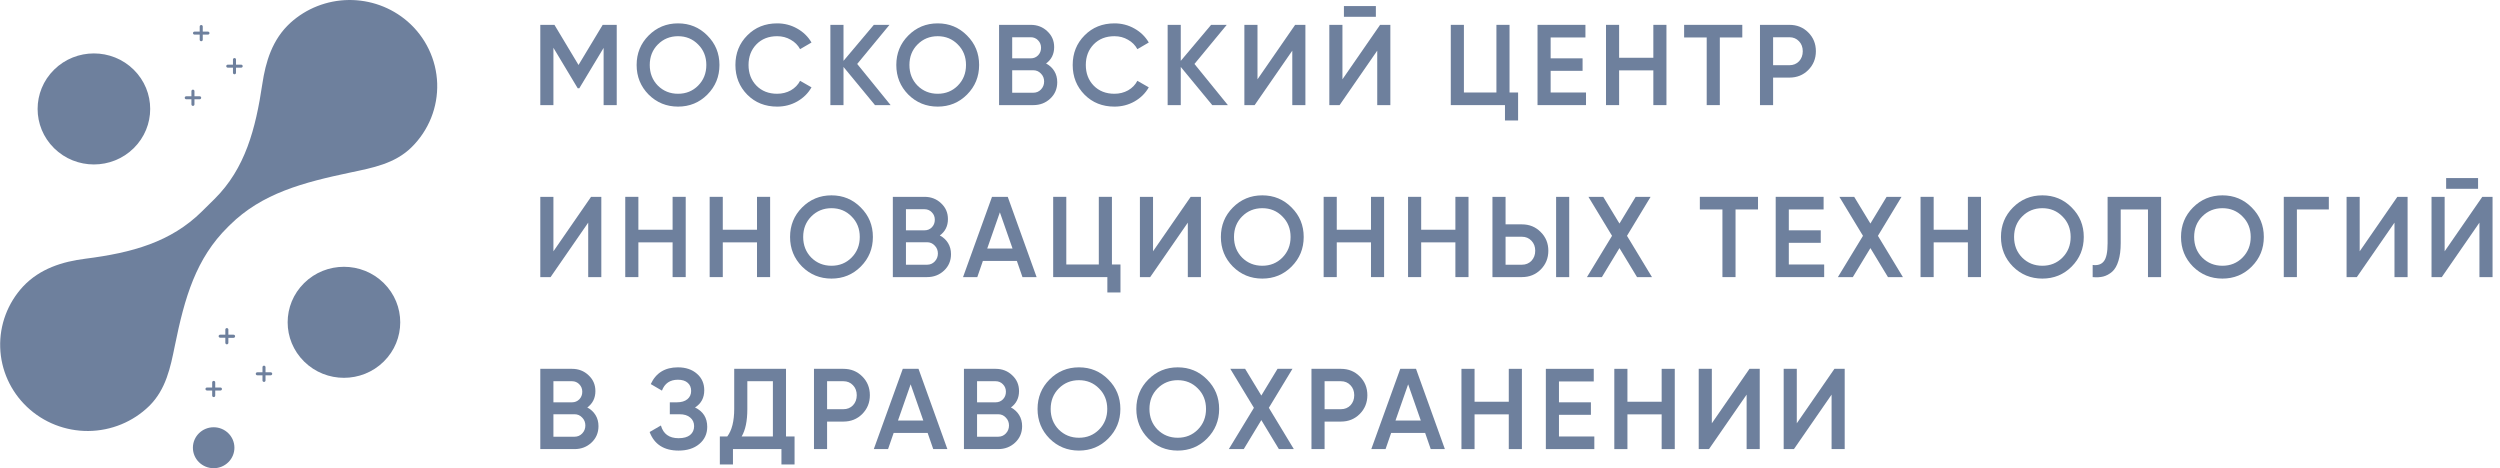 <?xml version="1.0" encoding="UTF-8"?> <svg xmlns="http://www.w3.org/2000/svg" width="283" height="53" viewBox="0 0 283 53" fill="none"><g clip-path="url(#clip0_4558_6204)"><path d="M69.814 2.813V11.899H68.329V5.422L65.578 9.991H65.397L62.647 5.409V11.899H61.162V2.813H62.763L65.488 7.356L68.225 2.813H69.814Z" fill="#6E809D"></path><path d="M80.073 10.705C79.169 11.613 78.063 12.068 76.755 12.068C75.446 12.068 74.336 11.613 73.423 10.705C72.519 9.788 72.067 8.671 72.067 7.356C72.067 6.041 72.519 4.929 73.423 4.02C74.336 3.103 75.446 2.645 76.755 2.645C78.063 2.645 79.169 3.103 80.073 4.02C80.986 4.929 81.442 6.041 81.442 7.356C81.442 8.671 80.986 9.788 80.073 10.705ZM74.469 9.692C75.089 10.307 75.851 10.614 76.755 10.614C77.659 10.614 78.416 10.307 79.027 9.692C79.647 9.069 79.957 8.291 79.957 7.356C79.957 6.422 79.647 5.647 79.027 5.033C78.416 4.41 77.659 4.098 76.755 4.098C75.851 4.098 75.089 4.41 74.469 5.033C73.858 5.647 73.552 6.422 73.552 7.356C73.552 8.291 73.858 9.069 74.469 9.692Z" fill="#6E809D"></path><path d="M87.975 12.068C86.615 12.068 85.487 11.618 84.592 10.718C83.697 9.809 83.249 8.689 83.249 7.356C83.249 6.024 83.697 4.907 84.592 4.007C85.487 3.099 86.615 2.645 87.975 2.645C88.793 2.645 89.546 2.839 90.235 3.229C90.932 3.618 91.474 4.146 91.862 4.812L90.57 5.565C90.329 5.115 89.977 4.76 89.512 4.501C89.055 4.232 88.543 4.098 87.975 4.098C87.011 4.098 86.228 4.405 85.625 5.02C85.031 5.634 84.734 6.413 84.734 7.356C84.734 8.299 85.031 9.078 85.625 9.692C86.228 10.307 87.011 10.614 87.975 10.614C88.543 10.614 89.06 10.484 89.525 10.225C89.989 9.956 90.338 9.597 90.57 9.147L91.862 9.887C91.483 10.553 90.945 11.086 90.248 11.484C89.559 11.873 88.801 12.068 87.975 12.068Z" fill="#6E809D"></path><path d="M100.817 11.899H99.048L95.484 7.577V11.899H93.999V2.813H95.484V6.889L98.919 2.813H100.688L97.034 7.24L100.817 11.899Z" fill="#6E809D"></path><path d="M109.468 10.705C108.564 11.613 107.458 12.068 106.149 12.068C104.841 12.068 103.73 11.613 102.818 10.705C101.914 9.788 101.462 8.671 101.462 7.356C101.462 6.041 101.914 4.929 102.818 4.02C103.73 3.103 104.841 2.645 106.149 2.645C107.458 2.645 108.564 3.103 109.468 4.02C110.381 4.929 110.837 6.041 110.837 7.356C110.837 8.671 110.381 9.788 109.468 10.705ZM103.864 9.692C104.483 10.307 105.245 10.614 106.149 10.614C107.053 10.614 107.811 10.307 108.422 9.692C109.042 9.069 109.352 8.291 109.352 7.356C109.352 6.422 109.042 5.647 108.422 5.033C107.811 4.41 107.053 4.098 106.149 4.098C105.245 4.098 104.483 4.41 103.864 5.033C103.252 5.647 102.947 6.422 102.947 7.356C102.947 8.291 103.252 9.069 103.864 9.692Z" fill="#6E809D"></path><path d="M118.415 7.188C118.811 7.395 119.121 7.681 119.344 8.044C119.568 8.408 119.68 8.827 119.68 9.303C119.68 10.047 119.418 10.666 118.892 11.159C118.367 11.653 117.726 11.899 116.968 11.899H113.095V2.813H116.684C117.425 2.813 118.049 3.056 118.557 3.54C119.073 4.016 119.331 4.613 119.331 5.332C119.331 6.119 119.026 6.738 118.415 7.188ZM116.684 4.215H114.58V6.604H116.684C117.012 6.604 117.287 6.491 117.511 6.266C117.735 6.032 117.847 5.747 117.847 5.409C117.847 5.072 117.735 4.791 117.511 4.566C117.287 4.332 117.012 4.215 116.684 4.215ZM116.968 10.497C117.313 10.497 117.601 10.376 117.834 10.134C118.075 9.883 118.195 9.58 118.195 9.225C118.195 8.871 118.075 8.572 117.834 8.33C117.601 8.079 117.313 7.953 116.968 7.953H114.58V10.497H116.968Z" fill="#6E809D"></path><path d="M126.155 12.068C124.795 12.068 123.667 11.618 122.772 10.718C121.876 9.809 121.429 8.689 121.429 7.356C121.429 6.024 121.876 4.907 122.772 4.007C123.667 3.099 124.795 2.645 126.155 2.645C126.972 2.645 127.726 2.839 128.414 3.229C129.112 3.618 129.654 4.146 130.041 4.812L128.75 5.565C128.509 5.115 128.156 4.76 127.691 4.501C127.235 4.232 126.723 4.098 126.155 4.098C125.191 4.098 124.407 4.405 123.805 5.02C123.211 5.634 122.914 6.413 122.914 7.356C122.914 8.299 123.211 9.078 123.805 9.692C124.407 10.307 125.191 10.614 126.155 10.614C126.723 10.614 127.239 10.484 127.704 10.225C128.169 9.956 128.518 9.597 128.75 9.147L130.041 9.887C129.663 10.553 129.125 11.086 128.427 11.484C127.739 11.873 126.981 12.068 126.155 12.068Z" fill="#6E809D"></path><path d="M138.996 11.899H137.227L133.663 7.577V11.899H132.178V2.813H133.663V6.889L137.097 2.813H138.866L135.212 7.24L138.996 11.899Z" fill="#6E809D"></path><path d="M146.287 11.899V5.734L142.025 11.899H140.863V2.813H142.348V8.979L146.609 2.813H147.771V11.899H146.287Z" fill="#6E809D"></path><path d="M152.132 1.905V0.685H155.748V1.905H152.132ZM155.903 11.899V5.734L151.642 11.899H150.479V2.813H151.964V8.979L156.226 2.813H157.388V11.899H155.903Z" fill="#6E809D"></path><path d="M170.879 10.471H171.848V13.638H170.363V11.899H164.229V2.813H165.714V10.471H169.395V2.813H170.879V10.471Z" fill="#6E809D"></path><path d="M175.533 10.471H179.536V11.899H174.048V2.813H179.471V4.241H175.533V6.604H179.148V8.018H175.533V10.471Z" fill="#6E809D"></path><path d="M187.158 2.813H188.642V11.899H187.158V7.966H183.284V11.899H181.799V2.813H183.284V6.539H187.158V2.813Z" fill="#6E809D"></path><path d="M197.228 2.813V4.241H194.684V11.899H193.199V4.241H190.643V2.813H197.228Z" fill="#6E809D"></path><path d="M202.562 2.813C203.414 2.813 204.124 3.099 204.692 3.67C205.269 4.241 205.558 4.951 205.558 5.799C205.558 6.638 205.269 7.348 204.692 7.927C204.124 8.499 203.414 8.784 202.562 8.784H200.715V11.899H199.23V2.813H202.562ZM202.562 7.382C203.001 7.382 203.362 7.235 203.647 6.941C203.931 6.638 204.073 6.257 204.073 5.799C204.073 5.34 203.931 4.964 203.647 4.67C203.362 4.367 203.001 4.215 202.562 4.215H200.715V7.382H202.562Z" fill="#6E809D"></path><path d="M66.585 31.368V25.203L62.324 31.368H61.162V22.282H62.647V28.448L66.908 22.282H68.07V31.368H66.585Z" fill="#6E809D"></path><path d="M76.138 22.282H77.623V31.368H76.138V27.435H72.264V31.368H70.779V22.282H72.264V26.007H76.138V22.282Z" fill="#6E809D"></path><path d="M85.693 22.282H87.178V31.368H85.693V27.435H81.819V31.368H80.334V22.282H81.819V26.007H85.693V22.282Z" fill="#6E809D"></path><path d="M97.442 30.174C96.538 31.082 95.432 31.537 94.124 31.537C92.815 31.537 91.705 31.082 90.792 30.174C89.888 29.256 89.436 28.14 89.436 26.825C89.436 25.51 89.888 24.398 90.792 23.489C91.705 22.572 92.815 22.113 94.124 22.113C95.432 22.113 96.538 22.572 97.442 23.489C98.355 24.398 98.811 25.51 98.811 26.825C98.811 28.14 98.355 29.256 97.442 30.174ZM91.838 29.161C92.458 29.776 93.22 30.083 94.124 30.083C95.028 30.083 95.785 29.776 96.396 29.161C97.016 28.538 97.326 27.759 97.326 26.825C97.326 25.89 97.016 25.116 96.396 24.502C95.785 23.878 95.028 23.567 94.124 23.567C93.22 23.567 92.458 23.878 91.838 24.502C91.227 25.116 90.921 25.89 90.921 26.825C90.921 27.759 91.227 28.538 91.838 29.161Z" fill="#6E809D"></path><path d="M106.389 26.656C106.785 26.864 107.095 27.15 107.319 27.513C107.543 27.876 107.654 28.296 107.654 28.772C107.654 29.516 107.392 30.135 106.867 30.628C106.342 31.121 105.701 31.368 104.943 31.368H101.069V22.282H104.659C105.399 22.282 106.023 22.524 106.531 23.009C107.048 23.485 107.306 24.082 107.306 24.8C107.306 25.588 107 26.206 106.389 26.656ZM104.659 23.684H102.554V26.072H104.659C104.986 26.072 105.262 25.96 105.485 25.735C105.709 25.501 105.821 25.216 105.821 24.878C105.821 24.541 105.709 24.259 105.485 24.035C105.262 23.801 104.986 23.684 104.659 23.684ZM104.943 29.966C105.287 29.966 105.576 29.845 105.808 29.603C106.049 29.352 106.17 29.049 106.17 28.694C106.17 28.339 106.049 28.041 105.808 27.799C105.576 27.548 105.287 27.422 104.943 27.422H102.554V29.966H104.943Z" fill="#6E809D"></path><path d="M115.743 31.368L115.11 29.538H111.262L110.63 31.368H109.016L112.295 22.282H114.077L117.344 31.368H115.743ZM111.753 28.136H114.62L113.186 24.035L111.753 28.136Z" fill="#6E809D"></path><path d="M125.87 29.94H126.838V33.107H125.353V31.368H119.22V22.282H120.705V29.94H124.385V22.282H125.87V29.94Z" fill="#6E809D"></path><path d="M134.461 31.368V25.203L130.2 31.368H129.038V22.282H130.523V28.448L134.784 22.282H135.946V31.368H134.461Z" fill="#6E809D"></path><path d="M146.21 30.174C145.306 31.082 144.2 31.537 142.891 31.537C141.583 31.537 140.472 31.082 139.56 30.174C138.656 29.256 138.204 28.14 138.204 26.825C138.204 25.51 138.656 24.398 139.56 23.489C140.472 22.572 141.583 22.113 142.891 22.113C144.2 22.113 145.306 22.572 146.21 23.489C147.122 24.398 147.579 25.51 147.579 26.825C147.579 28.14 147.122 29.256 146.21 30.174ZM140.606 29.161C141.226 29.776 141.987 30.083 142.891 30.083C143.795 30.083 144.553 29.776 145.164 29.161C145.784 28.538 146.094 27.759 146.094 26.825C146.094 25.89 145.784 25.116 145.164 24.502C144.553 23.878 143.795 23.567 142.891 23.567C141.987 23.567 141.226 23.878 140.606 24.502C139.995 25.116 139.689 25.89 139.689 26.825C139.689 27.759 139.995 28.538 140.606 29.161Z" fill="#6E809D"></path><path d="M155.196 22.282H156.68V31.368H155.196V27.435H151.322V31.368H149.836V22.282H151.322V26.007H155.196V22.282Z" fill="#6E809D"></path><path d="M164.75 22.282H166.235V31.368H164.75V27.435H160.877V31.368H159.392V22.282H160.877V26.007H164.75V22.282Z" fill="#6E809D"></path><path d="M168.945 31.368V22.282H170.43V25.397H172.277C173.129 25.397 173.839 25.687 174.407 26.267C174.984 26.838 175.272 27.543 175.272 28.383C175.272 29.222 174.984 29.931 174.407 30.511C173.839 31.082 173.129 31.368 172.277 31.368H168.945ZM176.151 31.368V22.282H177.635V31.368H176.151ZM170.43 29.966H172.277C172.716 29.966 173.077 29.819 173.361 29.525C173.645 29.222 173.788 28.841 173.788 28.383C173.788 27.924 173.645 27.548 173.361 27.253C173.077 26.951 172.716 26.799 172.277 26.799H170.43V29.966Z" fill="#6E809D"></path><path d="M187.003 31.368H185.311L183.323 28.084L181.334 31.368H179.643L182.483 26.695L179.81 22.282H181.489L183.323 25.306L185.156 22.282H186.848L184.175 26.695L187.003 31.368Z" fill="#6E809D"></path><path d="M199.007 22.282V23.71H196.463V31.368H194.979V23.71H192.422V22.282H199.007Z" fill="#6E809D"></path><path d="M202.494 29.94H206.497V31.368H201.009V22.282H206.432V23.71H202.494V26.072H206.109V27.487H202.494V29.94Z" fill="#6E809D"></path><path d="M215.409 31.368H213.717L211.729 28.084L209.74 31.368H208.049L210.89 26.695L208.217 22.282H209.895L211.729 25.306L213.562 22.282H215.254L212.581 26.695L215.409 31.368Z" fill="#6E809D"></path><path d="M222.765 22.282H224.25V31.368H222.765V27.435H218.891V31.368H217.406V22.282H218.891V26.007H222.765V22.282Z" fill="#6E809D"></path><path d="M234.515 30.174C233.611 31.082 232.505 31.537 231.196 31.537C229.888 31.537 228.777 31.082 227.865 30.174C226.961 29.256 226.509 28.14 226.509 26.825C226.509 25.51 226.961 24.398 227.865 23.489C228.777 22.572 229.888 22.113 231.196 22.113C232.505 22.113 233.611 22.572 234.515 23.489C235.427 24.398 235.883 25.51 235.883 26.825C235.883 28.14 235.427 29.256 234.515 30.174ZM228.911 29.161C229.53 29.776 230.292 30.083 231.196 30.083C232.1 30.083 232.857 29.776 233.469 29.161C234.088 28.538 234.398 27.759 234.398 26.825C234.398 25.89 234.088 25.116 233.469 24.502C232.857 23.878 232.1 23.567 231.196 23.567C230.292 23.567 229.53 23.878 228.911 24.502C228.299 25.116 227.994 25.89 227.994 26.825C227.994 27.759 228.299 28.538 228.911 29.161Z" fill="#6E809D"></path><path d="M236.889 31.368V29.992C237.457 30.07 237.879 29.931 238.154 29.577C238.438 29.222 238.58 28.543 238.58 27.539V22.282H244.636V31.368H243.151V23.71H240.065V27.513C240.065 28.309 239.979 28.98 239.807 29.525C239.643 30.07 239.407 30.481 239.097 30.758C238.787 31.026 238.451 31.208 238.09 31.303C237.737 31.39 237.336 31.411 236.889 31.368Z" fill="#6E809D"></path><path d="M254.897 30.174C253.994 31.082 252.887 31.537 251.579 31.537C250.27 31.537 249.159 31.082 248.246 30.174C247.342 29.256 246.892 28.14 246.892 26.825C246.892 25.51 247.342 24.398 248.246 23.489C249.159 22.572 250.27 22.113 251.579 22.113C252.887 22.113 253.994 22.572 254.897 23.489C255.81 24.398 256.266 25.51 256.266 26.825C256.266 28.14 255.81 29.256 254.897 30.174ZM249.292 29.161C249.912 29.776 250.675 30.083 251.579 30.083C252.483 30.083 253.24 29.776 253.851 29.161C254.471 28.538 254.781 27.759 254.781 26.825C254.781 25.89 254.471 25.116 253.851 24.502C253.24 23.878 252.483 23.567 251.579 23.567C250.675 23.567 249.912 23.878 249.292 24.502C248.681 25.116 248.377 25.89 248.377 26.825C248.377 27.759 248.681 28.538 249.292 29.161Z" fill="#6E809D"></path><path d="M263.624 22.282V23.71H260.008V31.368H258.523V22.282H263.624Z" fill="#6E809D"></path><path d="M271.055 31.368V25.203L266.794 31.368H265.632V22.282H267.117V28.448L271.378 22.282H272.54V31.368H271.055Z" fill="#6E809D"></path><path d="M276.902 21.374V20.154H280.517V21.374H276.902ZM280.672 31.369V25.203L276.411 31.369H275.249V22.283H276.734V28.448L280.995 22.283H282.157V31.369H280.672Z" fill="#6E809D"></path><path d="M66.482 46.126C66.878 46.334 67.188 46.619 67.412 46.983C67.636 47.346 67.748 47.766 67.748 48.242C67.748 48.986 67.485 49.605 66.96 50.098C66.435 50.591 65.793 50.838 65.036 50.838H61.162V41.752H64.752C65.492 41.752 66.116 41.994 66.624 42.479C67.141 42.955 67.399 43.552 67.399 44.27C67.399 45.057 67.093 45.676 66.482 46.126ZM64.752 43.154H62.647V45.542H64.752C65.079 45.542 65.354 45.429 65.578 45.205C65.802 44.971 65.914 44.685 65.914 44.348C65.914 44.01 65.802 43.729 65.578 43.504C65.354 43.271 65.079 43.154 64.752 43.154ZM65.036 49.436C65.38 49.436 65.669 49.315 65.901 49.072C66.142 48.822 66.263 48.519 66.263 48.164C66.263 47.809 66.142 47.511 65.901 47.268C65.669 47.017 65.38 46.892 65.036 46.892H62.647V49.436H65.036Z" fill="#6E809D"></path><path d="M78.676 46.126C79.597 46.567 80.058 47.298 80.058 48.319C80.058 49.115 79.757 49.764 79.154 50.266C78.56 50.76 77.781 51.006 76.817 51.006C75.164 51.006 74.071 50.305 73.537 48.904L74.815 48.164C75.082 49.124 75.749 49.604 76.817 49.604C77.385 49.604 77.82 49.483 78.121 49.241C78.422 48.99 78.573 48.657 78.573 48.242C78.573 47.835 78.427 47.51 78.134 47.268C77.85 47.017 77.445 46.892 76.92 46.892H75.823V45.542H76.623C77.131 45.542 77.527 45.425 77.811 45.191C78.095 44.958 78.237 44.646 78.237 44.257C78.237 43.867 78.108 43.56 77.85 43.335C77.592 43.102 77.222 42.985 76.739 42.985C75.844 42.985 75.242 43.396 74.932 44.218L73.666 43.478C74.252 42.215 75.276 41.583 76.739 41.583C77.626 41.583 78.345 41.825 78.896 42.31C79.447 42.786 79.722 43.409 79.722 44.179C79.722 45.036 79.374 45.685 78.676 46.126Z" fill="#6E809D"></path><path d="M88.976 49.41H89.944V52.577H88.459V50.838H82.971V52.577H81.486V49.41H82.326C82.851 48.718 83.113 47.675 83.113 46.282V41.752H88.976V49.41ZM83.953 49.41H87.491V43.154H84.598V46.308C84.598 47.658 84.383 48.692 83.953 49.41Z" fill="#6E809D"></path><path d="M95.473 41.752C96.325 41.752 97.035 42.038 97.604 42.609C98.18 43.18 98.469 43.889 98.469 44.737C98.469 45.577 98.18 46.286 97.604 46.866C97.035 47.437 96.325 47.723 95.473 47.723H93.626V50.838H92.142V41.752H95.473ZM95.473 46.321C95.912 46.321 96.274 46.174 96.558 45.88C96.842 45.577 96.984 45.196 96.984 44.737C96.984 44.279 96.842 43.902 96.558 43.608C96.274 43.305 95.912 43.154 95.473 43.154H93.626V46.321H95.473Z" fill="#6E809D"></path><path d="M105.642 50.838L105.009 49.008H101.161L100.528 50.838H98.914L102.194 41.752H103.976L107.243 50.838H105.642ZM101.652 47.606H104.518L103.085 43.504L101.652 47.606Z" fill="#6E809D"></path><path d="M114.438 46.126C114.834 46.334 115.144 46.619 115.368 46.983C115.592 47.346 115.704 47.766 115.704 48.242C115.704 48.986 115.441 49.605 114.916 50.098C114.391 50.591 113.749 50.838 112.992 50.838H109.118V41.752H112.708C113.448 41.752 114.072 41.994 114.58 42.479C115.097 42.955 115.355 43.552 115.355 44.27C115.355 45.057 115.049 45.676 114.438 46.126ZM112.708 43.154H110.603V45.542H112.708C113.035 45.542 113.31 45.429 113.534 45.205C113.758 44.971 113.87 44.685 113.87 44.348C113.87 44.01 113.758 43.729 113.534 43.504C113.31 43.271 113.035 43.154 112.708 43.154ZM112.992 49.436C113.336 49.436 113.625 49.315 113.857 49.072C114.098 48.822 114.219 48.519 114.219 48.164C114.219 47.809 114.098 47.511 113.857 47.268C113.625 47.017 113.336 46.892 112.992 46.892H110.603V49.436H112.992Z" fill="#6E809D"></path><path d="M125.457 49.643C124.553 50.552 123.447 51.006 122.138 51.006C120.83 51.006 119.719 50.552 118.807 49.643C117.903 48.726 117.451 47.61 117.451 46.295C117.451 44.979 117.903 43.867 118.807 42.959C119.719 42.042 120.83 41.583 122.138 41.583C123.447 41.583 124.553 42.042 125.457 42.959C126.369 43.867 126.826 44.979 126.826 46.295C126.826 47.61 126.369 48.726 125.457 49.643ZM119.853 48.631C120.473 49.245 121.235 49.553 122.138 49.553C123.042 49.553 123.8 49.245 124.411 48.631C125.031 48.008 125.341 47.229 125.341 46.295C125.341 45.36 125.031 44.586 124.411 43.971C123.8 43.348 123.042 43.037 122.138 43.037C121.235 43.037 120.473 43.348 119.853 43.971C119.242 44.586 118.936 45.36 118.936 46.295C118.936 47.229 119.242 48.008 119.853 48.631Z" fill="#6E809D"></path><path d="M136.639 49.643C135.735 50.552 134.629 51.006 133.32 51.006C132.012 51.006 130.901 50.552 129.989 49.643C129.085 48.726 128.633 47.61 128.633 46.295C128.633 44.979 129.085 43.867 129.989 42.959C130.901 42.042 132.012 41.583 133.32 41.583C134.629 41.583 135.735 42.042 136.639 42.959C137.551 43.867 138.007 44.979 138.007 46.295C138.007 47.61 137.551 48.726 136.639 49.643ZM131.035 48.631C131.654 49.245 132.416 49.553 133.32 49.553C134.224 49.553 134.981 49.245 135.593 48.631C136.212 48.008 136.522 47.229 136.522 46.295C136.522 45.36 136.212 44.586 135.593 43.971C134.981 43.348 134.224 43.037 133.32 43.037C132.416 43.037 131.654 43.348 131.035 43.971C130.423 44.586 130.118 45.36 130.118 46.295C130.118 47.229 130.423 48.008 131.035 48.631Z" fill="#6E809D"></path><path d="M146.462 50.838H144.77L142.782 47.554L140.793 50.838H139.102L141.942 46.165L139.269 41.752H140.948L142.782 44.776L144.615 41.752H146.307L143.634 46.165L146.462 50.838Z" fill="#6E809D"></path><path d="M151.789 41.752C152.642 41.752 153.352 42.038 153.92 42.609C154.497 43.18 154.785 43.889 154.785 44.737C154.785 45.577 154.497 46.286 153.92 46.866C153.352 47.437 152.642 47.723 151.789 47.723H149.943V50.838H148.458V41.752H151.789ZM151.789 46.321C152.228 46.321 152.59 46.174 152.874 45.88C153.158 45.577 153.3 45.196 153.3 44.737C153.3 44.279 153.158 43.902 152.874 43.608C152.59 43.305 152.228 43.154 151.789 43.154H149.943V46.321H151.789Z" fill="#6E809D"></path><path d="M161.959 50.838L161.326 49.008H157.478L156.846 50.838H155.231L158.511 41.752H160.293L163.56 50.838H161.959ZM157.969 47.606H160.835L159.402 43.504L157.969 47.606Z" fill="#6E809D"></path><path d="M170.794 41.752H172.279V50.838H170.794V46.905H166.92V50.838H165.436V41.752H166.92V45.477H170.794V41.752Z" fill="#6E809D"></path><path d="M176.475 49.41H180.478V50.838H174.99V41.752H180.413V43.18H176.475V45.542H180.091V46.957H176.475V49.41Z" fill="#6E809D"></path><path d="M188.099 41.752H189.584V50.838H188.099V46.905H184.225V50.838H182.74V41.752H184.225V45.477H188.099V41.752Z" fill="#6E809D"></path><path d="M197.718 50.838V44.672L193.457 50.838H192.295V41.752H193.78V47.917L198.041 41.752H199.203V50.838H197.718Z" fill="#6E809D"></path><path d="M207.335 50.838V44.672L203.074 50.838H201.912V41.752H203.397V47.917L207.658 41.752H208.82V50.838H207.335Z" fill="#6E809D"></path><path d="M15.135 16.776C17.624 14.322 17.624 10.343 15.135 7.888C12.647 5.434 8.613 5.434 6.124 7.888C3.636 10.343 3.636 14.322 6.124 16.776C8.613 19.23 12.647 19.23 15.135 16.776Z" fill="#6E809D"></path><path d="M43.44 40.929C45.929 38.475 45.929 34.496 43.44 32.042C40.952 29.588 36.917 29.588 34.429 32.042C31.94 34.496 31.94 38.475 34.429 40.929C36.917 43.383 40.952 43.383 43.44 40.929Z" fill="#6E809D"></path><path d="M24.186 53.001C25.484 53.001 26.536 51.963 26.536 50.683C26.536 49.403 25.484 48.365 24.186 48.365C22.888 48.365 21.836 49.403 21.836 50.683C21.836 51.963 22.888 53.001 24.186 53.001Z" fill="#6E809D"></path><path d="M46.119 2.414C44.278 0.829 41.907 -0.031 39.463 0.001C37.018 0.032 34.672 0.953 32.873 2.585C30.816 4.463 30.07 7.001 29.694 9.51C28.939 14.56 27.776 19.071 24.277 22.533L22.843 23.947C19.345 27.398 14.979 28.614 9.638 29.29C7.088 29.614 4.521 30.399 2.617 32.424C0.871 34.304 -0.061 36.783 0.022 39.332C0.104 41.88 1.193 44.295 3.057 46.062C4.92 47.829 7.411 48.807 9.996 48.788C12.581 48.768 15.056 47.752 16.891 45.958C18.795 44.077 19.297 41.577 19.788 39.161C20.901 33.676 22.171 29.264 25.819 25.671L26.025 25.468C29.668 21.87 34.321 20.656 39.703 19.52C42.144 19.004 44.697 18.541 46.595 16.663C47.553 15.718 48.304 14.589 48.802 13.346C49.3 12.103 49.533 10.773 49.489 9.437C49.444 8.101 49.122 6.789 48.542 5.581C47.963 4.373 47.138 3.295 46.119 2.414Z" fill="#6E809D"></path><path d="M23.54 3.579H22.952V2.999C22.952 2.977 22.948 2.955 22.939 2.934C22.93 2.914 22.917 2.895 22.901 2.879C22.885 2.864 22.866 2.851 22.845 2.843C22.824 2.835 22.802 2.831 22.779 2.831C22.733 2.831 22.69 2.849 22.657 2.88C22.625 2.912 22.606 2.954 22.606 2.999V3.579H22.018C21.973 3.579 21.929 3.596 21.896 3.628C21.864 3.659 21.846 3.702 21.845 3.747C21.845 3.792 21.863 3.835 21.895 3.867C21.928 3.9 21.972 3.918 22.018 3.918H22.606V4.497C22.606 4.542 22.624 4.586 22.656 4.618C22.689 4.65 22.733 4.668 22.779 4.668C22.802 4.668 22.825 4.664 22.846 4.656C22.867 4.647 22.886 4.635 22.902 4.619C22.919 4.603 22.931 4.584 22.94 4.563C22.948 4.542 22.953 4.52 22.952 4.497V3.918H23.54C23.563 3.918 23.585 3.914 23.607 3.905C23.628 3.897 23.647 3.884 23.663 3.868C23.679 3.852 23.692 3.833 23.701 3.812C23.709 3.792 23.713 3.769 23.713 3.747C23.713 3.724 23.709 3.702 23.7 3.682C23.691 3.661 23.678 3.642 23.662 3.627C23.646 3.611 23.627 3.599 23.606 3.591C23.585 3.582 23.562 3.578 23.54 3.579Z" fill="#6E809D"></path><path d="M27.303 7.32H26.715V6.74C26.715 6.718 26.711 6.696 26.703 6.675C26.695 6.654 26.682 6.636 26.666 6.62C26.65 6.604 26.631 6.591 26.61 6.582C26.59 6.574 26.567 6.569 26.545 6.569C26.522 6.569 26.499 6.573 26.478 6.582C26.457 6.59 26.437 6.603 26.421 6.619C26.405 6.635 26.392 6.654 26.384 6.674C26.375 6.695 26.371 6.718 26.371 6.74V7.32H25.784C25.761 7.319 25.739 7.323 25.718 7.332C25.697 7.34 25.677 7.352 25.661 7.368C25.645 7.384 25.632 7.402 25.624 7.423C25.615 7.443 25.61 7.465 25.61 7.488C25.61 7.51 25.614 7.533 25.623 7.554C25.631 7.575 25.644 7.594 25.66 7.61C25.677 7.625 25.696 7.638 25.717 7.647C25.738 7.655 25.761 7.659 25.784 7.659H26.371V8.238C26.371 8.261 26.375 8.283 26.384 8.304C26.392 8.325 26.405 8.344 26.421 8.36C26.437 8.376 26.457 8.388 26.478 8.397C26.499 8.405 26.522 8.41 26.545 8.409C26.567 8.409 26.59 8.405 26.61 8.396C26.631 8.387 26.65 8.375 26.666 8.359C26.682 8.343 26.695 8.324 26.703 8.303C26.711 8.283 26.715 8.261 26.715 8.238V7.659H27.303C27.325 7.659 27.348 7.654 27.368 7.646C27.389 7.637 27.408 7.624 27.424 7.609C27.44 7.593 27.453 7.574 27.461 7.553C27.469 7.532 27.473 7.51 27.473 7.488C27.473 7.443 27.455 7.4 27.423 7.369C27.391 7.337 27.348 7.32 27.303 7.32Z" fill="#6E809D"></path><path d="M26.438 37.888H25.851V37.309C25.851 37.263 25.832 37.22 25.8 37.188C25.767 37.156 25.723 37.138 25.677 37.138C25.632 37.139 25.589 37.157 25.557 37.189C25.525 37.221 25.507 37.264 25.507 37.309V37.888H24.919C24.874 37.889 24.831 37.907 24.799 37.939C24.767 37.971 24.749 38.014 24.749 38.059C24.749 38.104 24.767 38.147 24.799 38.179C24.831 38.211 24.874 38.229 24.919 38.23H25.507V38.809C25.507 38.854 25.525 38.897 25.557 38.929C25.589 38.961 25.632 38.98 25.677 38.98C25.721 38.98 25.763 38.965 25.795 38.935C25.827 38.907 25.847 38.867 25.851 38.824V38.244H26.438C26.484 38.244 26.528 38.226 26.561 38.194C26.593 38.162 26.612 38.119 26.612 38.074C26.614 38.05 26.611 38.026 26.603 38.004C26.595 37.981 26.583 37.961 26.566 37.943C26.55 37.926 26.53 37.912 26.508 37.902C26.486 37.893 26.462 37.888 26.438 37.888Z" fill="#6E809D"></path><path d="M30.644 42.142H30.057V41.562C30.057 41.518 30.039 41.475 30.007 41.443C29.975 41.411 29.932 41.392 29.886 41.392C29.84 41.392 29.796 41.41 29.764 41.442C29.731 41.474 29.713 41.517 29.713 41.562V42.142H29.125C29.079 42.142 29.035 42.16 29.003 42.192C28.97 42.224 28.952 42.268 28.952 42.313C28.952 42.335 28.956 42.358 28.965 42.379C28.973 42.4 28.986 42.419 29.002 42.435C29.018 42.451 29.038 42.463 29.059 42.472C29.08 42.48 29.103 42.484 29.125 42.484H29.713V43.063C29.713 43.086 29.717 43.108 29.725 43.129C29.734 43.15 29.747 43.169 29.763 43.185C29.779 43.201 29.798 43.214 29.82 43.222C29.841 43.23 29.863 43.235 29.886 43.234C29.909 43.234 29.931 43.23 29.952 43.221C29.973 43.212 29.992 43.2 30.008 43.184C30.024 43.168 30.036 43.149 30.045 43.129C30.053 43.108 30.057 43.086 30.057 43.063V42.484H30.644C30.667 42.484 30.689 42.479 30.71 42.471C30.731 42.462 30.75 42.45 30.766 42.434C30.782 42.418 30.794 42.399 30.802 42.378C30.811 42.357 30.815 42.335 30.815 42.313C30.815 42.268 30.797 42.225 30.765 42.193C30.733 42.161 30.69 42.143 30.644 42.142Z" fill="#6E809D"></path><path d="M24.952 43.866H24.364V43.286C24.365 43.264 24.36 43.241 24.352 43.22C24.343 43.199 24.331 43.18 24.314 43.164C24.298 43.148 24.279 43.136 24.258 43.127C24.237 43.119 24.214 43.115 24.191 43.115C24.145 43.115 24.101 43.133 24.069 43.165C24.036 43.197 24.018 43.241 24.018 43.286V43.866H23.43C23.384 43.866 23.34 43.884 23.308 43.916C23.275 43.948 23.257 43.991 23.257 44.037C23.258 44.081 23.276 44.124 23.309 44.156C23.341 44.187 23.385 44.205 23.43 44.205H24.018V44.784C24.018 44.829 24.037 44.872 24.07 44.903C24.102 44.934 24.145 44.952 24.191 44.952C24.214 44.953 24.236 44.948 24.257 44.94C24.278 44.932 24.297 44.919 24.313 44.904C24.329 44.888 24.342 44.87 24.351 44.849C24.36 44.828 24.364 44.806 24.364 44.784V44.205H24.952C24.974 44.205 24.997 44.201 25.018 44.193C25.039 44.184 25.058 44.172 25.074 44.156C25.09 44.141 25.103 44.122 25.112 44.102C25.121 44.081 25.125 44.059 25.125 44.037C25.126 44.014 25.121 43.992 25.113 43.971C25.104 43.95 25.091 43.931 25.075 43.915C25.059 43.899 25.04 43.886 25.019 43.878C24.997 43.869 24.975 43.865 24.952 43.866Z" fill="#6E809D"></path><path d="M22.6 10.897H22.013V10.318C22.013 10.295 22.009 10.273 22 10.252C21.992 10.231 21.979 10.212 21.963 10.196C21.947 10.18 21.927 10.167 21.906 10.159C21.885 10.15 21.862 10.146 21.84 10.146C21.817 10.146 21.794 10.151 21.774 10.16C21.753 10.168 21.734 10.181 21.718 10.197C21.702 10.213 21.69 10.232 21.681 10.252C21.673 10.273 21.669 10.295 21.669 10.318V10.897H21.082C21.059 10.897 21.037 10.901 21.016 10.91C20.995 10.919 20.976 10.931 20.96 10.947C20.944 10.963 20.932 10.982 20.923 11.003C20.915 11.023 20.911 11.046 20.911 11.068C20.911 11.113 20.929 11.156 20.961 11.188C20.993 11.22 21.036 11.238 21.082 11.239H21.669V11.818C21.669 11.863 21.687 11.906 21.719 11.938C21.751 11.97 21.794 11.988 21.84 11.989C21.886 11.989 21.93 11.971 21.962 11.939C21.994 11.907 22.013 11.864 22.013 11.818V11.239H22.6C22.646 11.239 22.69 11.221 22.723 11.189C22.755 11.157 22.774 11.113 22.774 11.068C22.774 11.045 22.77 11.023 22.761 11.002C22.753 10.981 22.74 10.962 22.724 10.946C22.708 10.93 22.688 10.918 22.667 10.909C22.646 10.901 22.623 10.896 22.6 10.897Z" fill="#6E809D"></path></g><defs><clipPath id="clip0_4558_6204"><rect width="283" height="53" fill="white"></rect></clipPath></defs></svg> 